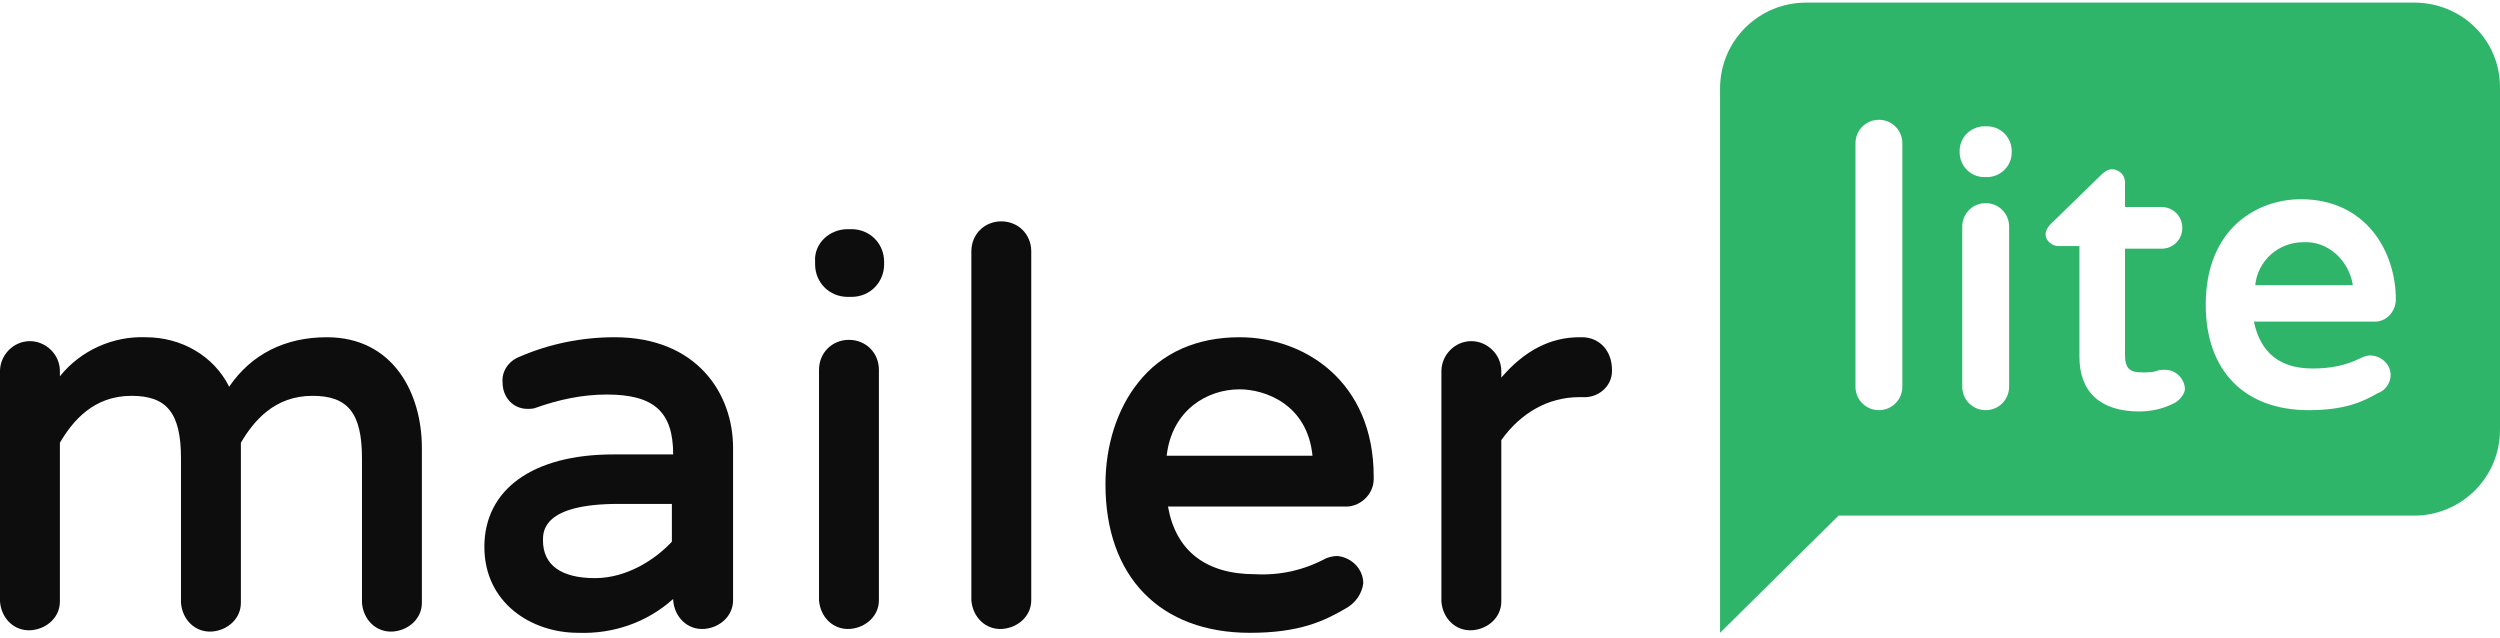 <svg width="192" height="49" viewBox="0 0 192 49" fill="none" xmlns="http://www.w3.org/2000/svg">
<path d="M25.1 25.9C21.9 25.9 19.3 27.2 17.6 29.7C16.4 27.3 13.9 25.9 11.2 25.9C8.7 25.8 6.2 26.9 4.6 28.9V28.5C4.6 27.2 3.5 26.2 2.3 26.2C1 26.2 0 27.3 0 28.5V46.2C0.1 47.5 1.1 48.5 2.4 48.4C3.6 48.3 4.6 47.4 4.6 46.2V34C5.6 32.3 7.2 30.4 10.1 30.4C12.8 30.4 13.9 31.7 13.9 35.2V46.3C14 47.6 15 48.6 16.3 48.5C17.5 48.4 18.5 47.5 18.5 46.3V34C19.5 32.3 21.1 30.4 24 30.4C26.7 30.4 27.8 31.7 27.8 35.2V46.3C27.9 47.6 28.9 48.6 30.2 48.5C31.4 48.4 32.4 47.5 32.4 46.3V34.4C32.4 30.2 30.2 25.9 25.1 25.9Z" fill="#0D0D0D"/>
<path d="M47.2 25.9C44.7 25.9 42.2 26.4 39.9 27.4C39.1 27.7 38.5 28.5 38.6 29.4C38.6 30.5 39.4 31.4 40.5 31.4C40.7 31.4 41 31.4 41.2 31.3C42.9 30.7 44.7 30.3 46.6 30.3C50.2 30.3 51.7 31.6 51.7 34.9H47.1C40.9 34.9 37.2 37.6 37.2 42C37.2 46.3 40.8 48.6 44.4 48.6C47.1 48.7 49.7 47.8 51.7 46V46.1C51.8 47.4 52.8 48.4 54.1 48.3C55.3 48.2 56.3 47.3 56.3 46.1V34.4C56.3 30.2 53.5 25.9 47.2 25.9ZM45.7 44.4C43.1 44.4 41.7 43.4 41.7 41.5C41.7 40.8 41.7 38.7 47.5 38.7H51.6V41.6C50.4 42.9 48.2 44.4 45.7 44.4Z" fill="#0D0D0D"/>
<path d="M65.1 17.6H65.4C66.8 17.6 67.9 18.7 67.9 20.1V20.3C67.9 21.7 66.8 22.8 65.4 22.8H65.1C63.7 22.8 62.6 21.7 62.6 20.3V20.1C62.5 18.7 63.7 17.6 65.1 17.6Z" fill="#0D0D0D"/>
<path d="M65.2 26.1C63.9 26.1 62.9 27.1 62.9 28.4V46.1C63 47.4 64 48.4 65.3 48.3C66.5 48.2 67.5 47.3 67.5 46.1V28.4C67.5 27.1 66.5 26.1 65.2 26.1Z" fill="#0D0D0D"/>
<path d="M76.9 17C75.6 17 74.6 18 74.6 19.3V46.1C74.7 47.4 75.7 48.4 77 48.3C78.2 48.2 79.2 47.3 79.2 46.1V19.3C79.2 18 78.2 17 76.9 17Z" fill="#0D0D0D"/>
<path d="M95.2 25.9C91.9 25.9 89.2 27.1 87.4 29.4C85.8 31.4 84.9 34.2 84.9 37.2C84.9 44.3 89.1 48.6 96 48.6C99.8 48.6 101.7 47.7 103.4 46.7C104.1 46.3 104.6 45.6 104.7 44.8C104.7 43.7 103.8 42.8 102.7 42.7C102.4 42.7 102 42.8 101.8 42.9C100.1 43.8 98.3 44.2 96.4 44.1C92.6 44.1 90.3 42.3 89.7 38.9H103.2C104.4 39 105.5 38 105.5 36.8C105.5 36.7 105.5 36.7 105.5 36.6C105.5 29.3 100.2 25.9 95.2 25.9ZM95.2 29.9C97.1 29.9 100.4 31 100.8 35H89.6C90 31.5 92.7 29.9 95.2 29.9Z" fill="#0D0D0D"/>
<path d="M121.5 25.9H121.3C119.1 25.9 117.1 26.9 115.3 29V28.5C115.3 27.2 114.2 26.2 113 26.2C111.7 26.2 110.7 27.3 110.7 28.5V46.2C110.8 47.5 111.8 48.5 113.1 48.4C114.3 48.3 115.3 47.4 115.3 46.2V33.8C116.8 31.7 118.9 30.5 121.3 30.5H121.5C122.7 30.6 123.8 29.7 123.8 28.5V28.4C123.8 26.9 122.8 25.9 121.5 25.9Z" fill="#0D0D0D"/>
<path d="M185.4 0.2H138.7C135.1 0.2 132.1 3.1 132.1 6.8V48.6L141.2 39.6H185.4C189 39.6 192 36.7 192 33V6.7C192 3.1 189.1 0.2 185.4 0.2ZM146.1 29.7C146.1 30.7 145.3 31.5 144.3 31.5C143.3 31.5 142.5 30.7 142.5 29.7V11C142.5 10 143.3 9.2 144.3 9.2C145.3 9.2 146.1 10 146.1 11V29.7ZM154.3 29.7C154.3 30.7 153.5 31.5 152.5 31.5C151.5 31.5 150.7 30.7 150.7 29.7V17.4C150.7 16.4 151.5 15.6 152.5 15.6C153.5 15.6 154.3 16.4 154.3 17.4V29.7ZM154.5 11.7C154.5 12.8 153.6 13.6 152.6 13.6H152.4C151.3 13.6 150.5 12.7 150.5 11.7V11.6C150.5 10.5 151.4 9.7 152.4 9.7H152.6C153.7 9.7 154.5 10.6 154.5 11.6V11.7ZM166.9 31C166.1 31.4 165.2 31.6 164.3 31.6C161.3 31.6 159.7 30.1 159.7 27.4V18.9H158.1C157.6 18.9 157.1 18.5 157.1 18C157.1 17.7 157.3 17.4 157.5 17.2L161.4 13.4C161.6 13.2 161.9 13 162.2 13C162.7 13 163.2 13.4 163.2 14V15.9H166C166.9 15.9 167.6 16.6 167.6 17.5C167.6 18.4 166.9 19.1 166 19.1H163.2V27.3C163.2 28.5 163.8 28.6 164.6 28.6C164.9 28.6 165.3 28.6 165.6 28.5C165.8 28.4 166.1 28.4 166.3 28.4C167.1 28.4 167.8 29.1 167.8 29.9C167.8 30.2 167.4 30.8 166.9 31ZM177.6 28.3C178.9 28.3 180.1 28.1 181.3 27.5C181.5 27.4 181.8 27.3 182 27.3C182.9 27.3 183.6 28 183.6 28.8C183.6 29.4 183.2 30 182.6 30.2C181.4 30.9 180 31.5 177.3 31.5C172.4 31.5 169.4 28.5 169.4 23.4C169.4 17.5 173.4 15.3 176.7 15.3C181.7 15.3 184 19.3 184 23C184 23.9 183.3 24.7 182.4 24.7H182.3H173.1C173.6 27.1 175.1 28.3 177.6 28.3Z" fill="#2FB56A"/>
<path d="M176.9 18.6C175 18.6 173.4 20 173.2 21.9H180.7C180.4 20 178.8 18.5 176.9 18.6Z" fill="#2FB56A"/>
</svg>
